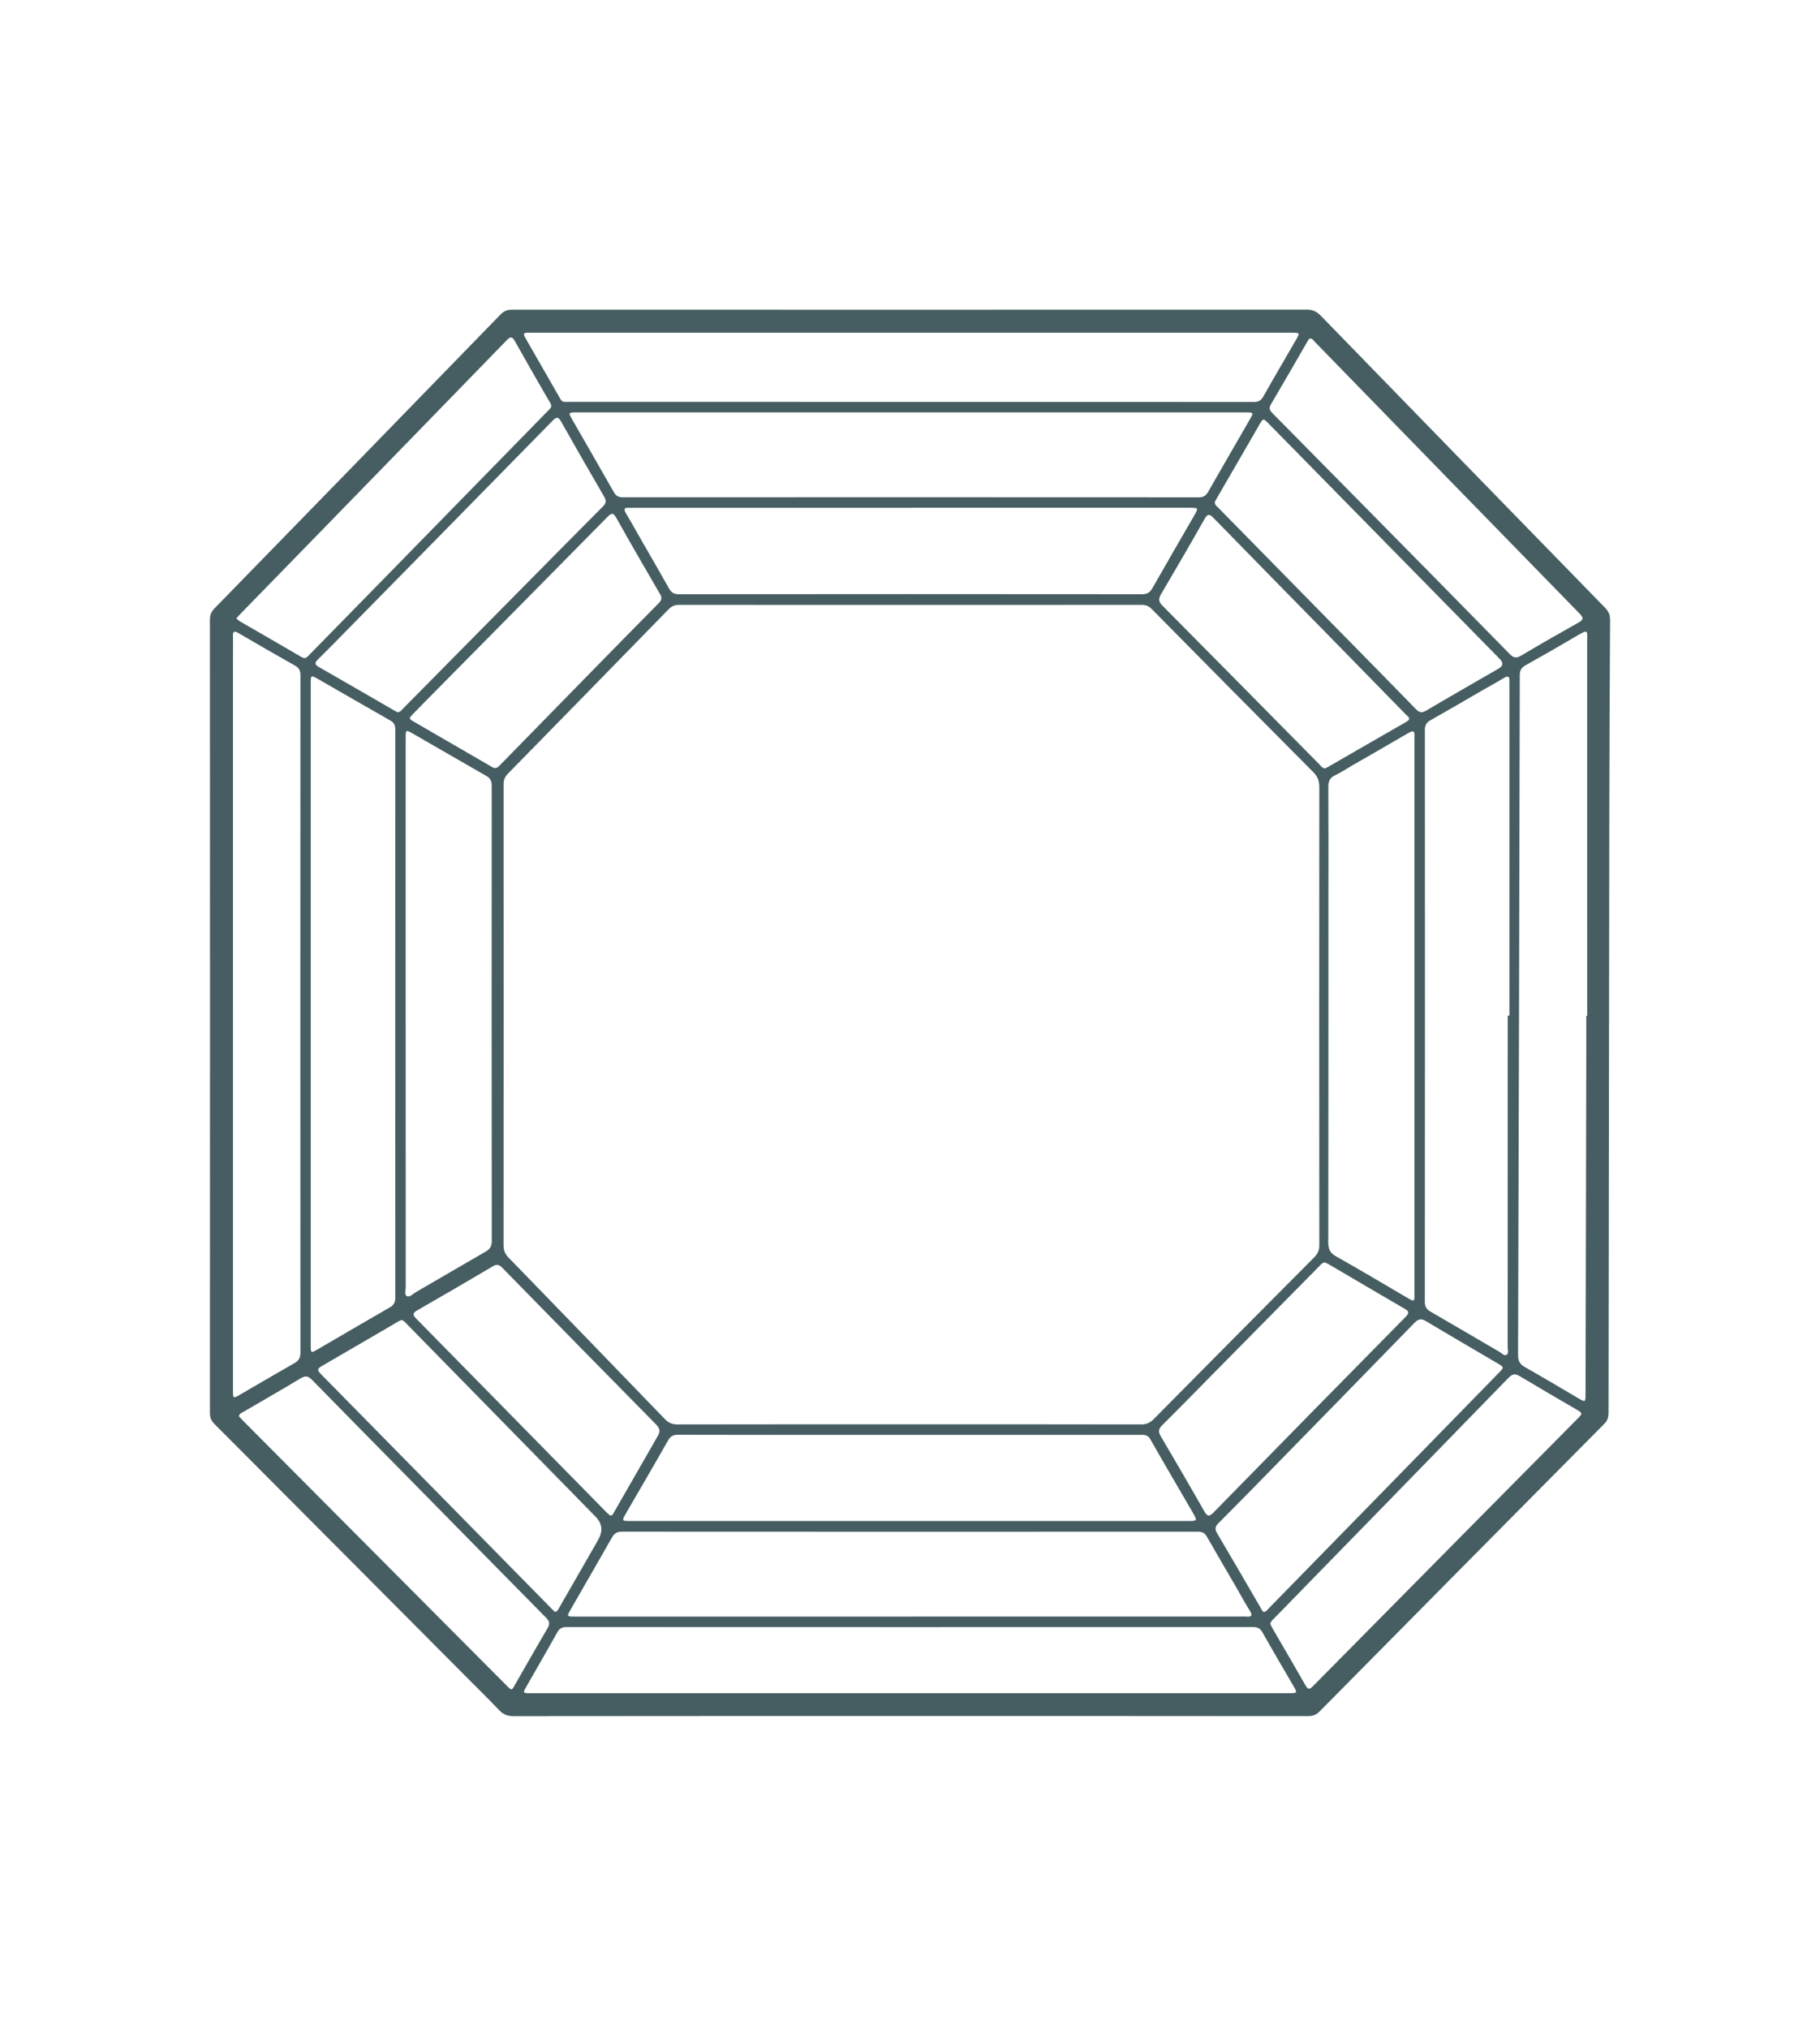 <svg width="70" height="78" viewBox="0 0 70 78" fill="none" xmlns="http://www.w3.org/2000/svg">
<path d="M35.017 65.976C40.114 65.976 45.212 65.975 50.309 65.98C50.492 65.98 50.624 65.93 50.754 65.799C54.404 62.106 58.057 58.416 61.715 54.73C61.844 54.6 61.866 54.465 61.866 54.298C61.874 46.623 61.884 38.949 61.896 31.274C61.9 28.795 61.911 26.316 61.926 23.837C61.927 23.643 61.87 23.506 61.735 23.368C58.086 19.627 54.44 15.883 50.797 12.135C50.646 11.979 50.493 11.906 50.269 11.906C40.084 11.911 29.898 11.909 19.712 11.907C19.535 11.907 19.396 11.942 19.263 12.079C15.597 15.852 11.927 19.62 8.255 23.386C8.125 23.518 8.074 23.649 8.074 23.834C8.078 33.996 8.078 44.158 8.074 54.321C8.074 54.495 8.122 54.621 8.246 54.745C11.434 57.941 14.619 61.141 17.804 64.341C18.27 64.809 18.742 65.271 19.198 65.75C19.358 65.917 19.522 65.982 19.752 65.981C24.84 65.975 29.929 65.976 35.017 65.976ZM34.982 54.761C32.007 54.761 29.031 54.759 26.055 54.765C25.852 54.765 25.711 54.702 25.571 54.557C23.572 52.485 21.568 50.417 19.561 48.351C19.428 48.214 19.368 48.077 19.368 47.883C19.373 41.974 19.372 36.065 19.369 30.156C19.369 29.992 19.413 29.87 19.53 29.751C21.594 27.647 23.654 25.538 25.712 23.428C25.826 23.311 25.942 23.255 26.11 23.255C32.044 23.259 37.978 23.258 43.911 23.255C44.066 23.255 44.18 23.297 44.291 23.409C46.363 25.506 48.436 27.602 50.515 29.69C50.687 29.863 50.743 30.038 50.743 30.274C50.738 36.141 50.738 42.008 50.743 47.874C50.743 48.07 50.681 48.205 50.547 48.34C48.485 50.411 46.425 52.485 44.37 54.563C44.228 54.707 44.084 54.766 43.882 54.765C40.915 54.759 37.948 54.761 34.981 54.761L34.982 54.761ZM35.017 62.152C30.714 62.152 26.411 62.152 22.109 62.152C21.798 62.152 21.794 62.148 21.942 61.89C22.473 60.964 23.01 60.041 23.537 59.112C23.626 58.953 23.727 58.888 23.915 58.888C31.302 58.893 38.69 58.893 46.078 58.889C46.244 58.889 46.34 58.941 46.421 59.084C46.794 59.739 47.177 60.389 47.556 61.041C47.726 61.335 47.885 61.634 48.066 61.92C48.195 62.124 48.127 62.168 47.924 62.151C47.848 62.145 47.772 62.151 47.696 62.151C43.47 62.151 39.243 62.151 35.017 62.151V62.152ZM35.042 15.856C36.445 15.856 37.849 15.856 39.252 15.856C42.143 15.856 45.034 15.856 47.924 15.856C48.223 15.856 48.224 15.861 48.071 16.125C47.537 17.05 47.002 17.973 46.472 18.901C46.39 19.045 46.301 19.12 46.117 19.12C38.729 19.115 31.342 19.116 23.954 19.119C23.791 19.119 23.694 19.072 23.611 18.925C23.081 17.988 22.54 17.058 22.005 16.124C21.855 15.864 21.861 15.858 22.159 15.855C22.227 15.855 22.294 15.855 22.362 15.855C26.588 15.855 30.814 15.855 35.041 15.855L35.042 15.856ZM11.952 39.005C11.952 34.763 11.952 30.519 11.952 26.275C11.952 25.95 11.956 25.947 12.243 26.112C13.167 26.641 14.087 27.177 15.013 27.702C15.16 27.786 15.204 27.886 15.204 28.049C15.2 35.33 15.2 42.611 15.204 49.893C15.204 50.079 15.14 50.181 14.981 50.272C14.057 50.801 13.139 51.342 12.219 51.877C11.955 52.031 11.952 52.028 11.952 51.709C11.952 47.474 11.952 43.24 11.952 39.005L11.952 39.005ZM58.052 39.047H57.99C57.99 43.299 57.99 47.553 57.988 51.805C57.988 51.902 58.037 52.036 57.943 52.089C57.849 52.141 57.762 52.027 57.678 51.978C56.794 51.464 55.913 50.943 55.027 50.432C54.87 50.342 54.801 50.241 54.801 50.052C54.806 42.718 54.807 35.384 54.803 28.05C54.803 27.871 54.868 27.776 55.018 27.692C55.687 27.314 56.351 26.925 57.017 26.54C57.288 26.384 57.565 26.237 57.83 26.072C58.022 25.952 58.065 26.025 58.054 26.212C58.05 26.288 58.054 26.365 58.054 26.441C58.054 30.642 58.054 34.845 58.054 39.046L58.052 39.047ZM35.068 12.793C39.945 12.793 44.822 12.793 49.699 12.793C49.994 12.793 49.999 12.801 49.849 13.061C49.43 13.787 49.003 14.509 48.592 15.24C48.499 15.404 48.394 15.456 48.211 15.456C39.462 15.451 30.714 15.451 21.965 15.451C21.89 15.451 21.813 15.447 21.738 15.451C21.65 15.456 21.598 15.418 21.556 15.344C21.102 14.549 20.645 13.756 20.19 12.963C20.126 12.852 20.139 12.788 20.284 12.793C20.369 12.795 20.453 12.793 20.538 12.793C25.381 12.793 30.225 12.793 35.068 12.793V12.793ZM61.045 39.055C61.034 39.055 61.022 39.055 61.011 39.055C61.011 39.514 61.011 39.972 61.011 40.43C61.001 44.819 60.992 49.208 60.982 53.597C60.982 53.916 60.978 53.918 60.704 53.758C60.018 53.356 59.337 52.947 58.645 52.557C58.449 52.446 58.386 52.314 58.387 52.092C58.414 43.382 58.436 34.673 58.453 25.963C58.453 25.779 58.509 25.671 58.671 25.581C59.342 25.206 60.009 24.822 60.672 24.432C61.106 24.177 61.044 24.251 61.044 24.668C61.045 29.463 61.045 34.26 61.045 39.056L61.045 39.055ZM8.961 39.031H8.96C8.96 34.498 8.96 29.965 8.96 25.432C8.96 25.11 8.967 24.787 8.959 24.465C8.955 24.276 9.002 24.24 9.172 24.34C9.894 24.762 10.619 25.18 11.348 25.591C11.501 25.677 11.555 25.777 11.555 25.953C11.551 34.637 11.55 43.32 11.555 52.003C11.555 52.2 11.493 52.313 11.326 52.407C10.628 52.804 9.936 53.212 9.241 53.614C8.963 53.776 8.961 53.775 8.961 53.443C8.961 48.639 8.961 43.834 8.961 39.03V39.031ZM34.991 65.099C30.131 65.098 25.27 65.098 20.41 65.098C20.105 65.098 20.102 65.094 20.251 64.833C20.646 64.141 21.047 63.453 21.434 62.757C21.521 62.602 21.626 62.554 21.798 62.554C30.596 62.558 39.396 62.558 48.194 62.554C48.368 62.554 48.469 62.606 48.556 62.76C48.948 63.454 49.353 64.14 49.753 64.829C49.903 65.087 49.897 65.095 49.596 65.098C49.545 65.098 49.494 65.098 49.444 65.098C44.626 65.098 39.808 65.098 34.99 65.098L34.991 65.099ZM54.403 39.041C54.403 42.605 54.403 46.17 54.403 49.735C54.403 50.053 54.4 50.055 54.127 49.896C53.214 49.363 52.308 48.82 51.387 48.303C51.15 48.171 51.087 48.016 51.087 47.76C51.094 43.313 51.093 38.866 51.093 34.418C51.093 33.035 51.098 31.651 51.089 30.268C51.087 30.046 51.141 29.904 51.35 29.806C51.578 29.7 51.79 29.556 52.009 29.429C52.734 29.011 53.461 28.595 54.183 28.174C54.34 28.083 54.417 28.092 54.403 28.294C54.398 28.362 54.403 28.43 54.403 28.498C54.403 32.012 54.403 35.526 54.403 39.039V39.041ZM34.991 58.477C31.409 58.477 27.825 58.477 24.242 58.477C23.913 58.477 23.908 58.473 24.076 58.182C24.614 57.251 25.161 56.324 25.69 55.388C25.788 55.213 25.895 55.161 26.087 55.162C28.09 55.168 30.093 55.166 32.096 55.166C36.017 55.166 39.938 55.166 43.859 55.165C44.012 55.165 44.143 55.159 44.242 55.332C44.777 56.275 45.329 57.208 45.872 58.147C46.061 58.474 46.056 58.477 45.691 58.477C42.125 58.477 38.559 58.477 34.993 58.477L34.991 58.477ZM35.027 19.522C38.601 19.522 42.175 19.522 45.748 19.522C46.1 19.522 46.102 19.524 45.921 19.838C45.388 20.763 44.85 21.684 44.323 22.613C44.228 22.78 44.123 22.846 43.926 22.846C37.986 22.84 32.046 22.84 26.106 22.846C25.918 22.846 25.818 22.78 25.73 22.622C25.404 22.038 25.066 21.46 24.733 20.88C24.514 20.499 24.301 20.113 24.075 19.735C23.971 19.561 24.019 19.509 24.203 19.523C24.262 19.528 24.322 19.523 24.38 19.523C27.929 19.523 31.478 19.523 35.027 19.523V19.522ZM15.603 38.976C15.603 35.437 15.603 31.898 15.603 28.359C15.603 28.059 15.612 28.052 15.867 28.198C16.812 28.741 17.755 29.29 18.701 29.829C18.862 29.921 18.913 30.035 18.913 30.217C18.909 36.048 18.908 41.879 18.915 47.709C18.915 47.919 18.839 48.029 18.668 48.127C17.773 48.64 16.885 49.164 15.992 49.68C15.879 49.745 15.754 49.894 15.639 49.827C15.547 49.773 15.605 49.591 15.605 49.467C15.603 45.97 15.603 42.474 15.603 38.977V38.976ZM15.292 27.382C15.259 27.366 15.221 27.349 15.184 27.328C14.211 26.766 13.239 26.201 12.263 25.644C12.092 25.547 12.104 25.475 12.234 25.348C12.639 24.95 13.034 24.543 13.432 24.139C16.038 21.488 18.645 18.837 21.247 16.182C21.383 16.044 21.461 15.996 21.578 16.203C22.123 17.169 22.675 18.132 23.234 19.09C23.327 19.25 23.318 19.344 23.184 19.478C22.184 20.478 21.193 21.486 20.198 22.491C18.633 24.075 17.067 25.66 15.501 27.243C15.444 27.301 15.398 27.381 15.293 27.382H15.292ZM21.344 61.971C21.297 61.926 21.247 61.882 21.201 61.834C18.244 58.827 15.289 55.82 12.33 52.816C12.192 52.676 12.209 52.617 12.372 52.523C13.287 51.996 14.196 51.457 15.111 50.929C15.515 50.697 15.419 50.672 15.755 51.015C18.14 53.444 20.522 55.877 22.904 58.308C23.164 58.573 23.199 58.868 23.008 59.193C22.987 59.23 22.969 59.268 22.948 59.305C22.467 60.142 21.987 60.98 21.505 61.816C21.469 61.879 21.445 61.959 21.345 61.969L21.344 61.971ZM46.72 19.309C46.741 19.267 46.766 19.214 46.796 19.164C47.343 18.218 47.89 17.272 48.439 16.326C48.585 16.074 48.587 16.075 48.799 16.291C51.762 19.306 54.724 22.321 57.686 25.337C57.828 25.482 57.813 25.604 57.641 25.704C56.711 26.241 55.779 26.773 54.854 27.32C54.677 27.424 54.579 27.389 54.447 27.253C53.527 26.305 52.599 25.364 51.672 24.421C50.075 22.796 48.478 21.171 46.881 19.545C46.818 19.48 46.731 19.43 46.72 19.309V19.309ZM48.612 61.977C48.541 61.945 48.517 61.867 48.48 61.804C47.925 60.853 47.375 59.898 46.814 58.951C46.717 58.788 46.734 58.691 46.865 58.56C47.572 57.853 48.271 57.139 48.97 56.424C50.782 54.571 52.595 52.718 54.402 50.86C54.552 50.706 54.663 50.684 54.852 50.797C55.764 51.346 56.688 51.879 57.605 52.42C57.856 52.568 57.852 52.57 57.642 52.786C56.138 54.325 54.636 55.864 53.132 57.404C51.687 58.882 50.242 60.359 48.797 61.837C48.745 61.891 48.702 61.959 48.612 61.976L48.612 61.977ZM50.403 13.012C50.484 13.021 50.523 13.094 50.574 13.147C53.967 16.629 57.357 20.114 60.754 23.591C60.936 23.778 60.881 23.841 60.693 23.947C59.963 24.357 59.236 24.77 58.518 25.199C58.333 25.31 58.227 25.309 58.069 25.148C56.048 23.085 54.018 21.03 51.99 18.974C50.979 17.95 49.969 16.924 48.956 15.901C48.854 15.798 48.783 15.714 48.877 15.554C49.352 14.752 49.814 13.943 50.281 13.137C50.31 13.087 50.331 13.027 50.403 13.011V13.012ZM9.088 23.775C9.152 23.706 9.207 23.643 9.264 23.584C10.31 22.511 11.356 21.439 12.401 20.366C14.764 17.939 17.127 15.514 19.485 13.085C19.633 12.932 19.701 12.932 19.807 13.122C20.203 13.832 20.609 14.537 21.015 15.24C21.274 15.687 21.289 15.574 20.924 15.949C18.878 18.045 16.829 20.139 14.781 22.232C13.822 23.212 12.862 24.192 11.902 25.171C11.821 25.254 11.755 25.355 11.606 25.267C10.819 24.806 10.027 24.352 9.238 23.895C9.188 23.866 9.147 23.823 9.089 23.776L9.088 23.775ZM48.859 62.437C48.869 62.339 48.935 62.294 48.987 62.24C52.001 59.15 55.017 56.062 58.026 52.966C58.177 52.812 58.285 52.81 58.458 52.913C59.175 53.343 59.9 53.762 60.622 54.184C60.88 54.335 60.879 54.338 60.661 54.558C59.398 55.833 58.135 57.108 56.872 58.383C54.752 60.525 52.633 62.667 50.515 64.811C50.407 64.92 50.328 65.002 50.217 64.805C49.794 64.062 49.36 63.325 48.932 62.586C48.903 62.536 48.88 62.481 48.859 62.438V62.437ZM9.188 54.448C9.214 54.337 9.305 54.315 9.375 54.274C10.104 53.847 10.839 53.429 11.562 52.992C11.752 52.878 11.858 52.903 12.008 53.057C13.274 54.353 14.548 55.64 15.82 56.932C17.548 58.687 19.273 60.446 21.005 62.198C21.145 62.339 21.153 62.443 21.053 62.612C20.652 63.289 20.267 63.976 19.872 64.657C19.661 65.02 19.721 65.042 19.405 64.724C17.195 62.505 14.985 60.285 12.775 58.066C11.628 56.914 10.482 55.762 9.336 54.61C9.283 54.556 9.234 54.499 9.188 54.448H9.188ZM15.762 27.595C15.786 27.565 15.814 27.524 15.848 27.489C16.012 27.319 16.178 27.149 16.345 26.98C18.684 24.613 21.026 22.248 23.361 19.877C23.532 19.703 23.595 19.714 23.713 19.926C24.259 20.902 24.819 21.869 25.383 22.835C25.466 22.979 25.455 23.069 25.339 23.186C24.528 24.004 23.722 24.827 22.916 25.65C21.69 26.903 20.464 28.156 19.238 29.409C19.152 29.497 19.075 29.577 18.936 29.495C17.921 28.904 16.903 28.318 15.887 27.729C15.837 27.7 15.777 27.68 15.762 27.595ZM50.947 29.545C50.852 29.522 50.803 29.446 50.745 29.387C48.733 27.352 46.723 25.314 44.707 23.283C44.56 23.134 44.551 23.022 44.655 22.845C45.219 21.889 45.777 20.929 46.323 19.964C46.441 19.756 46.509 19.743 46.679 19.918C48.161 21.441 49.653 22.956 51.141 24.474C52.119 25.472 53.096 26.471 54.072 27.471C54.154 27.555 54.3 27.632 54.091 27.752C53.085 28.326 52.084 28.907 51.08 29.485C51.037 29.51 50.988 29.527 50.946 29.545H50.947ZM50.957 48.537C51.002 48.558 51.057 48.58 51.108 48.609C52.078 49.178 53.046 49.749 54.018 50.313C54.181 50.407 54.22 50.468 54.068 50.623C51.601 53.125 49.137 55.633 46.679 58.145C46.512 58.315 46.438 58.313 46.319 58.102C45.77 57.137 45.212 56.177 44.646 55.223C44.537 55.04 44.562 54.932 44.706 54.789C45.368 54.133 46.018 53.466 46.673 52.802C48.023 51.434 49.374 50.066 50.725 48.698C50.789 48.634 50.842 48.55 50.957 48.537ZM23.468 58.268C23.423 58.228 23.365 58.181 23.312 58.128C20.88 55.653 18.449 53.176 16.015 50.703C15.875 50.562 15.856 50.488 16.05 50.377C17.025 49.82 17.995 49.253 18.962 48.681C19.108 48.595 19.197 48.618 19.311 48.734C21.282 50.748 23.255 52.76 25.234 54.766C25.379 54.914 25.402 55.03 25.302 55.204C24.735 56.187 24.173 57.171 23.608 58.155C23.58 58.203 23.565 58.27 23.468 58.268Z" fill="#465E62"/>
</svg>

